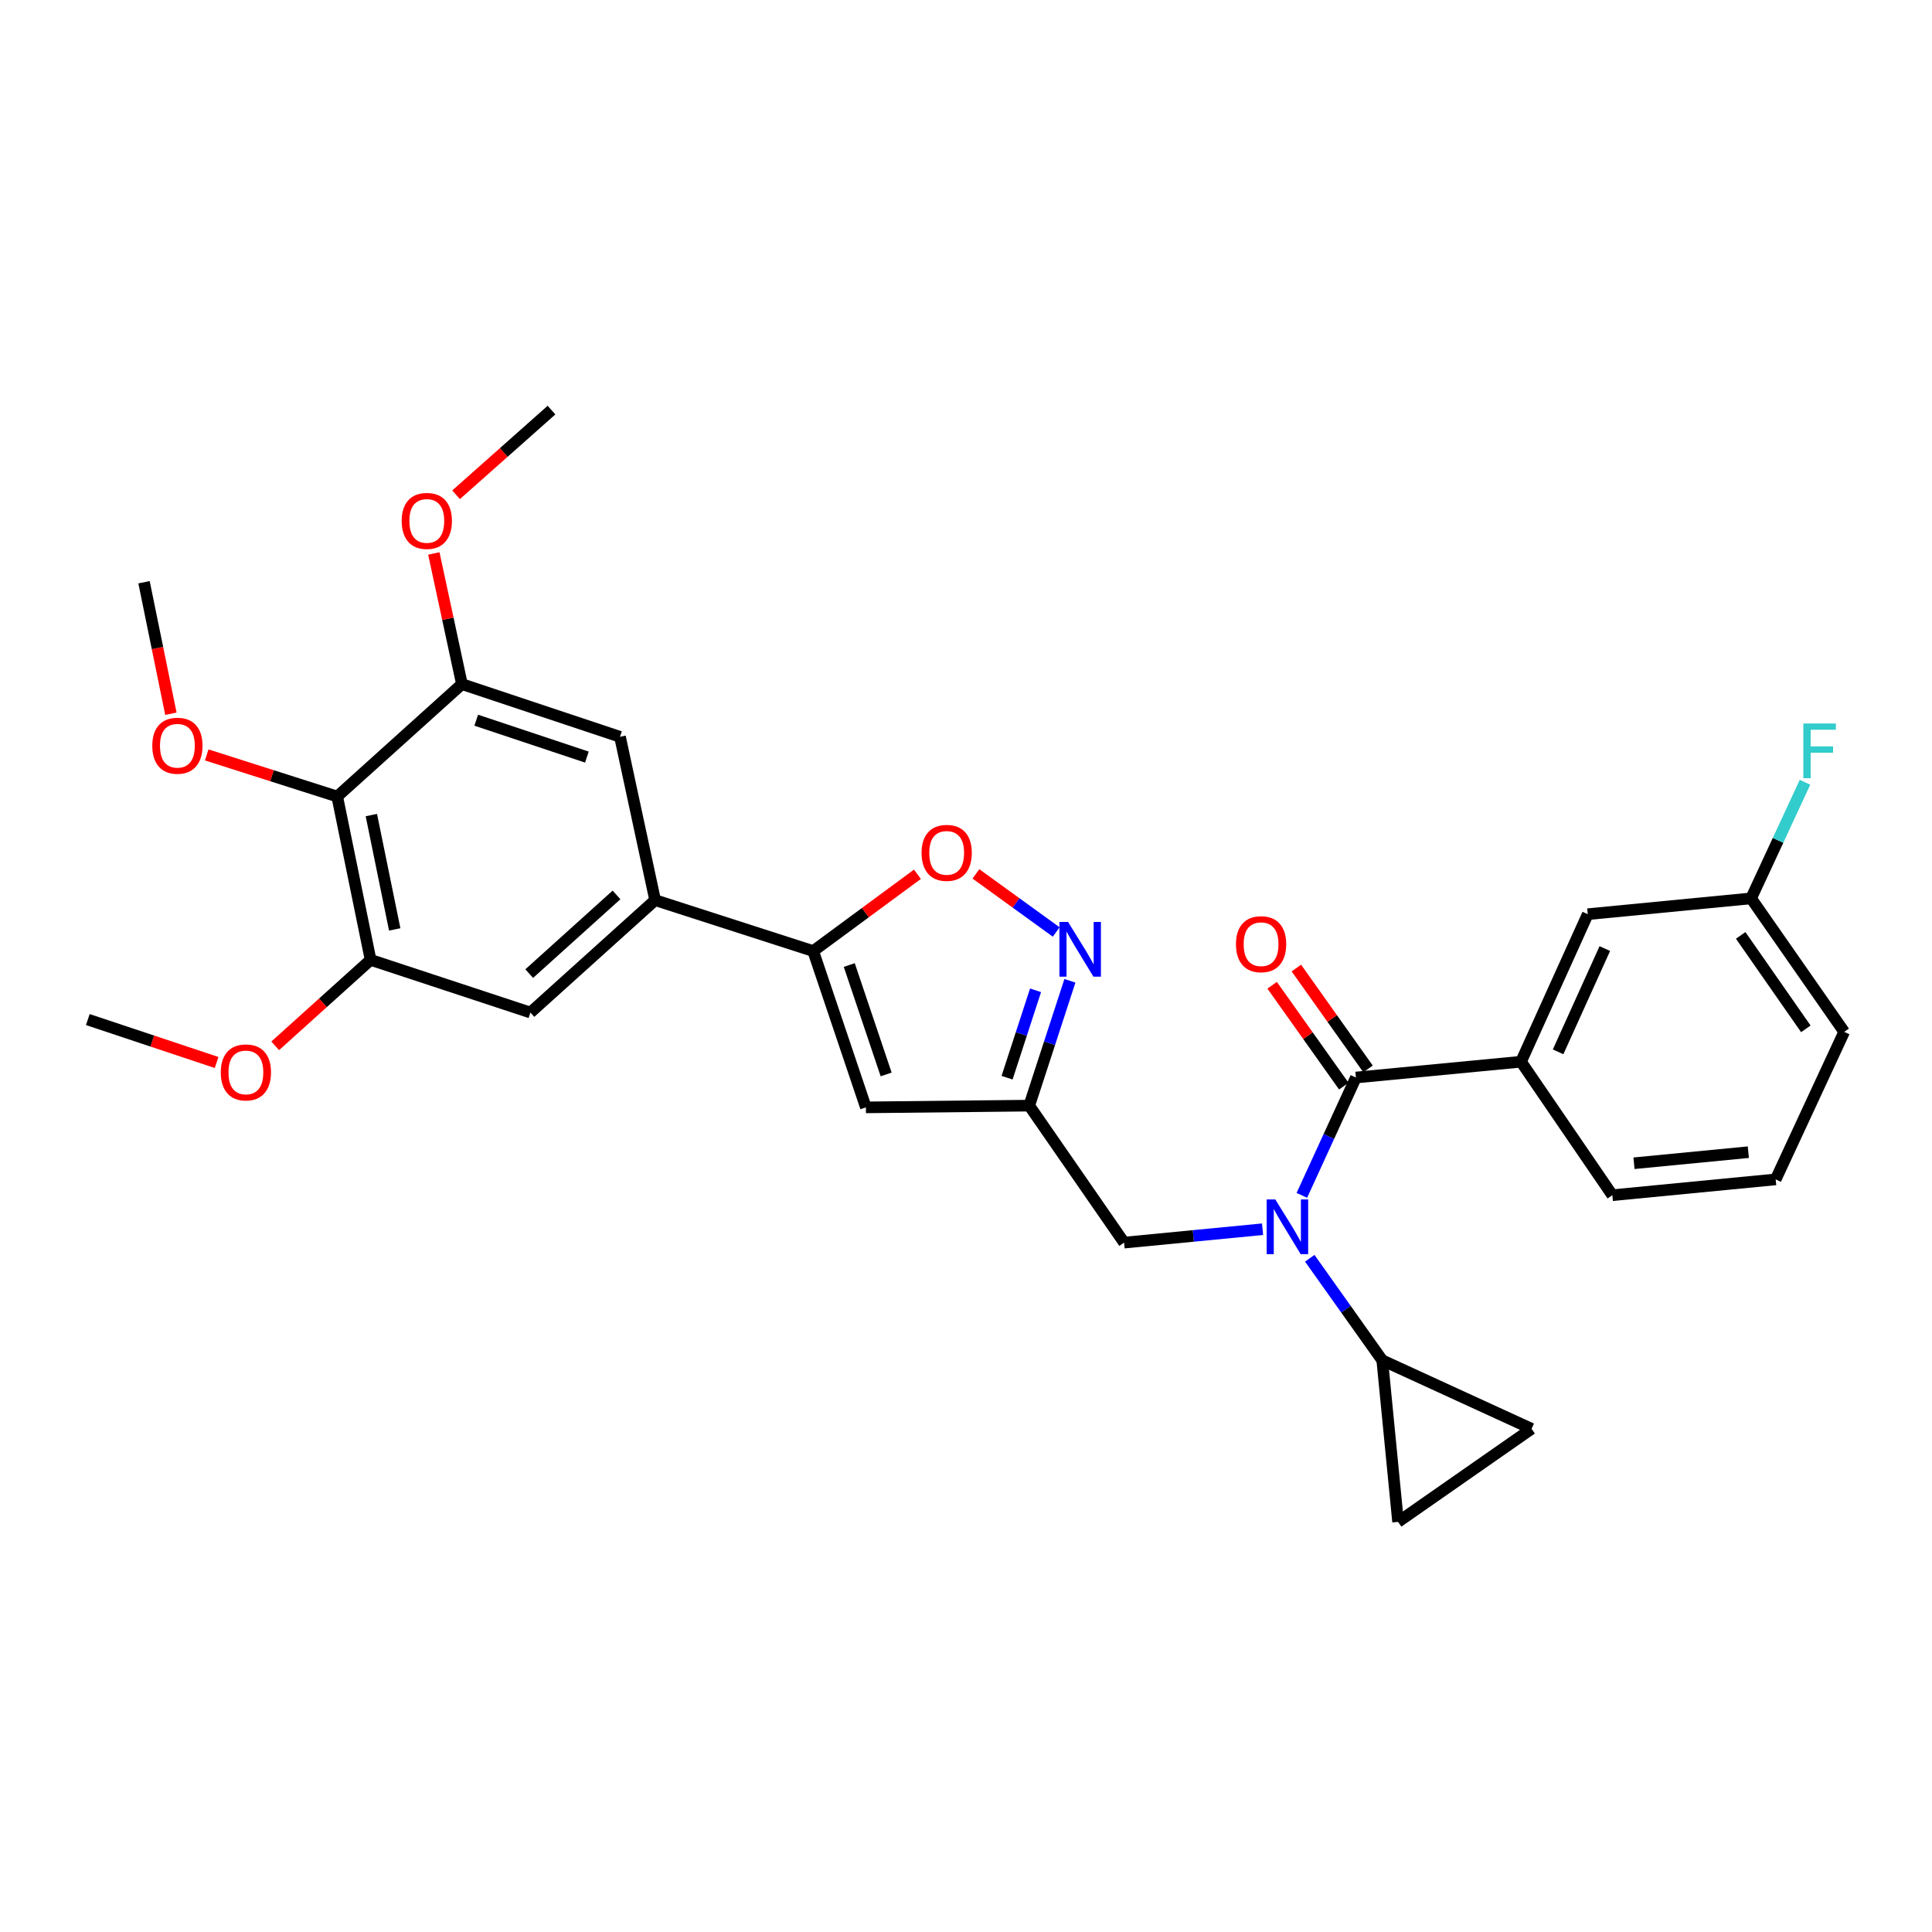 <?xml version='1.0' encoding='iso-8859-1'?>
<svg version='1.1' baseProfile='full'
              xmlns='http://www.w3.org/2000/svg'
                      xmlns:rdkit='http://www.rdkit.org/xml'
                      xmlns:xlink='http://www.w3.org/1999/xlink'
                  xml:space='preserve'
width='1000px' height='1000px' viewBox='0 0 1000 1000'>
<!-- END OF HEADER -->
<rect style='opacity:1.0;fill:#FFFFFF;stroke:none' width='1000' height='1000' x='0' y='0'> </rect>
<path class='bond-0' d='M 787.276,549.546 L 821.822,473.18' style='fill:none;fill-rule:evenodd;stroke:#000000;stroke-width:6px;stroke-linecap:butt;stroke-linejoin:miter;stroke-opacity:1' />
<path class='bond-0' d='M 806.474,544.432 L 830.657,490.976' style='fill:none;fill-rule:evenodd;stroke:#000000;stroke-width:6px;stroke-linecap:butt;stroke-linejoin:miter;stroke-opacity:1' />
<path class='bond-1' d='M 787.276,549.546 L 834.548,618.638' style='fill:none;fill-rule:evenodd;stroke:#000000;stroke-width:6px;stroke-linecap:butt;stroke-linejoin:miter;stroke-opacity:1' />
<path class='bond-2' d='M 787.276,549.546 L 701.816,557.725' style='fill:none;fill-rule:evenodd;stroke:#000000;stroke-width:6px;stroke-linecap:butt;stroke-linejoin:miter;stroke-opacity:1' />
<path class='bond-3' d='M 653.5,636.243 L 617.66,639.714' style='fill:none;fill-rule:evenodd;stroke:#0000FF;stroke-width:6px;stroke-linecap:butt;stroke-linejoin:miter;stroke-opacity:1' />
<path class='bond-3' d='M 617.66,639.714 L 581.819,643.185' style='fill:none;fill-rule:evenodd;stroke:#000000;stroke-width:6px;stroke-linecap:butt;stroke-linejoin:miter;stroke-opacity:1' />
<path class='bond-4' d='M 673.836,618.712 L 687.826,588.218' style='fill:none;fill-rule:evenodd;stroke:#0000FF;stroke-width:6px;stroke-linecap:butt;stroke-linejoin:miter;stroke-opacity:1' />
<path class='bond-4' d='M 687.826,588.218 L 701.816,557.725' style='fill:none;fill-rule:evenodd;stroke:#000000;stroke-width:6px;stroke-linecap:butt;stroke-linejoin:miter;stroke-opacity:1' />
<path class='bond-5' d='M 677.931,651.276 L 696.694,677.683' style='fill:none;fill-rule:evenodd;stroke:#0000FF;stroke-width:6px;stroke-linecap:butt;stroke-linejoin:miter;stroke-opacity:1' />
<path class='bond-5' d='M 696.694,677.683 L 715.457,704.089' style='fill:none;fill-rule:evenodd;stroke:#000000;stroke-width:6px;stroke-linecap:butt;stroke-linejoin:miter;stroke-opacity:1' />
<path class='bond-6' d='M 708.087,553.27 L 689.54,527.164' style='fill:none;fill-rule:evenodd;stroke:#000000;stroke-width:6px;stroke-linecap:butt;stroke-linejoin:miter;stroke-opacity:1' />
<path class='bond-6' d='M 689.54,527.164 L 670.993,501.057' style='fill:none;fill-rule:evenodd;stroke:#FF0000;stroke-width:6px;stroke-linecap:butt;stroke-linejoin:miter;stroke-opacity:1' />
<path class='bond-6' d='M 695.545,562.18 L 676.999,536.073' style='fill:none;fill-rule:evenodd;stroke:#000000;stroke-width:6px;stroke-linecap:butt;stroke-linejoin:miter;stroke-opacity:1' />
<path class='bond-6' d='M 676.999,536.073 L 658.452,509.966' style='fill:none;fill-rule:evenodd;stroke:#FF0000;stroke-width:6px;stroke-linecap:butt;stroke-linejoin:miter;stroke-opacity:1' />
<path class='bond-7' d='M 821.822,473.18 L 906.367,465.001' style='fill:none;fill-rule:evenodd;stroke:#000000;stroke-width:6px;stroke-linecap:butt;stroke-linejoin:miter;stroke-opacity:1' />
<path class='bond-8' d='M 906.367,465.001 L 920.318,434.95' style='fill:none;fill-rule:evenodd;stroke:#000000;stroke-width:6px;stroke-linecap:butt;stroke-linejoin:miter;stroke-opacity:1' />
<path class='bond-8' d='M 920.318,434.95 L 934.268,404.9' style='fill:none;fill-rule:evenodd;stroke:#33CCCC;stroke-width:6px;stroke-linecap:butt;stroke-linejoin:miter;stroke-opacity:1' />
<path class='bond-9' d='M 906.367,465.001 L 954.545,534.093' style='fill:none;fill-rule:evenodd;stroke:#000000;stroke-width:6px;stroke-linecap:butt;stroke-linejoin:miter;stroke-opacity:1' />
<path class='bond-9' d='M 900.975,484.164 L 934.699,532.529' style='fill:none;fill-rule:evenodd;stroke:#000000;stroke-width:6px;stroke-linecap:butt;stroke-linejoin:miter;stroke-opacity:1' />
<path class='bond-10' d='M 715.457,704.089 L 792.729,739.542' style='fill:none;fill-rule:evenodd;stroke:#000000;stroke-width:6px;stroke-linecap:butt;stroke-linejoin:miter;stroke-opacity:1' />
<path class='bond-11' d='M 715.457,704.089 L 723.636,787.729' style='fill:none;fill-rule:evenodd;stroke:#000000;stroke-width:6px;stroke-linecap:butt;stroke-linejoin:miter;stroke-opacity:1' />
<path class='bond-12' d='M 792.729,739.542 L 723.636,787.729' style='fill:none;fill-rule:evenodd;stroke:#000000;stroke-width:6px;stroke-linecap:butt;stroke-linejoin:miter;stroke-opacity:1' />
<path class='bond-13' d='M 581.819,643.185 L 532.726,572.272' style='fill:none;fill-rule:evenodd;stroke:#000000;stroke-width:6px;stroke-linecap:butt;stroke-linejoin:miter;stroke-opacity:1' />
<path class='bond-14' d='M 474.855,452.521 L 447.881,472.397' style='fill:none;fill-rule:evenodd;stroke:#FF0000;stroke-width:6px;stroke-linecap:butt;stroke-linejoin:miter;stroke-opacity:1' />
<path class='bond-14' d='M 447.881,472.397 L 420.908,492.274' style='fill:none;fill-rule:evenodd;stroke:#000000;stroke-width:6px;stroke-linecap:butt;stroke-linejoin:miter;stroke-opacity:1' />
<path class='bond-15' d='M 505.132,452.313 L 525.91,467.351' style='fill:none;fill-rule:evenodd;stroke:#FF0000;stroke-width:6px;stroke-linecap:butt;stroke-linejoin:miter;stroke-opacity:1' />
<path class='bond-15' d='M 525.91,467.351 L 546.687,482.389' style='fill:none;fill-rule:evenodd;stroke:#0000FF;stroke-width:6px;stroke-linecap:butt;stroke-linejoin:miter;stroke-opacity:1' />
<path class='bond-16' d='M 420.908,492.274 L 448.181,573.178' style='fill:none;fill-rule:evenodd;stroke:#000000;stroke-width:6px;stroke-linecap:butt;stroke-linejoin:miter;stroke-opacity:1' />
<path class='bond-16' d='M 439.577,499.495 L 458.668,556.128' style='fill:none;fill-rule:evenodd;stroke:#000000;stroke-width:6px;stroke-linecap:butt;stroke-linejoin:miter;stroke-opacity:1' />
<path class='bond-17' d='M 420.908,492.274 L 339.089,465.907' style='fill:none;fill-rule:evenodd;stroke:#000000;stroke-width:6px;stroke-linecap:butt;stroke-linejoin:miter;stroke-opacity:1' />
<path class='bond-18' d='M 448.181,573.178 L 532.726,572.272' style='fill:none;fill-rule:evenodd;stroke:#000000;stroke-width:6px;stroke-linecap:butt;stroke-linejoin:miter;stroke-opacity:1' />
<path class='bond-19' d='M 532.726,572.272 L 543.255,539.963' style='fill:none;fill-rule:evenodd;stroke:#000000;stroke-width:6px;stroke-linecap:butt;stroke-linejoin:miter;stroke-opacity:1' />
<path class='bond-19' d='M 543.255,539.963 L 553.785,507.655' style='fill:none;fill-rule:evenodd;stroke:#0000FF;stroke-width:6px;stroke-linecap:butt;stroke-linejoin:miter;stroke-opacity:1' />
<path class='bond-19' d='M 521.258,557.812 L 528.628,535.196' style='fill:none;fill-rule:evenodd;stroke:#000000;stroke-width:6px;stroke-linecap:butt;stroke-linejoin:miter;stroke-opacity:1' />
<path class='bond-19' d='M 528.628,535.196 L 535.999,512.581' style='fill:none;fill-rule:evenodd;stroke:#0000FF;stroke-width:6px;stroke-linecap:butt;stroke-linejoin:miter;stroke-opacity:1' />
<path class='bond-20' d='M 191.819,496.821 L 174.546,412.275' style='fill:none;fill-rule:evenodd;stroke:#000000;stroke-width:6px;stroke-linecap:butt;stroke-linejoin:miter;stroke-opacity:1' />
<path class='bond-20' d='M 204.301,481.059 L 192.21,421.878' style='fill:none;fill-rule:evenodd;stroke:#000000;stroke-width:6px;stroke-linecap:butt;stroke-linejoin:miter;stroke-opacity:1' />
<path class='bond-21' d='M 191.819,496.821 L 274.543,524.093' style='fill:none;fill-rule:evenodd;stroke:#000000;stroke-width:6px;stroke-linecap:butt;stroke-linejoin:miter;stroke-opacity:1' />
<path class='bond-22' d='M 191.819,496.821 L 167.132,519.072' style='fill:none;fill-rule:evenodd;stroke:#000000;stroke-width:6px;stroke-linecap:butt;stroke-linejoin:miter;stroke-opacity:1' />
<path class='bond-22' d='M 167.132,519.072 L 142.446,541.323' style='fill:none;fill-rule:evenodd;stroke:#FF0000;stroke-width:6px;stroke-linecap:butt;stroke-linejoin:miter;stroke-opacity:1' />
<path class='bond-23' d='M 274.543,524.093 L 339.089,465.907' style='fill:none;fill-rule:evenodd;stroke:#000000;stroke-width:6px;stroke-linecap:butt;stroke-linejoin:miter;stroke-opacity:1' />
<path class='bond-23' d='M 273.924,503.939 L 319.106,463.208' style='fill:none;fill-rule:evenodd;stroke:#000000;stroke-width:6px;stroke-linecap:butt;stroke-linejoin:miter;stroke-opacity:1' />
<path class='bond-24' d='M 339.089,465.907 L 320.91,381.362' style='fill:none;fill-rule:evenodd;stroke:#000000;stroke-width:6px;stroke-linecap:butt;stroke-linejoin:miter;stroke-opacity:1' />
<path class='bond-25' d='M 320.91,381.362 L 239.091,354.089' style='fill:none;fill-rule:evenodd;stroke:#000000;stroke-width:6px;stroke-linecap:butt;stroke-linejoin:miter;stroke-opacity:1' />
<path class='bond-25' d='M 303.772,391.865 L 246.499,372.774' style='fill:none;fill-rule:evenodd;stroke:#000000;stroke-width:6px;stroke-linecap:butt;stroke-linejoin:miter;stroke-opacity:1' />
<path class='bond-26' d='M 174.546,412.275 L 239.091,354.089' style='fill:none;fill-rule:evenodd;stroke:#000000;stroke-width:6px;stroke-linecap:butt;stroke-linejoin:miter;stroke-opacity:1' />
<path class='bond-27' d='M 174.546,412.275 L 140.769,401.51' style='fill:none;fill-rule:evenodd;stroke:#000000;stroke-width:6px;stroke-linecap:butt;stroke-linejoin:miter;stroke-opacity:1' />
<path class='bond-27' d='M 140.769,401.51 L 106.992,390.744' style='fill:none;fill-rule:evenodd;stroke:#FF0000;stroke-width:6px;stroke-linecap:butt;stroke-linejoin:miter;stroke-opacity:1' />
<path class='bond-28' d='M 239.091,354.089 L 231.821,320.277' style='fill:none;fill-rule:evenodd;stroke:#000000;stroke-width:6px;stroke-linecap:butt;stroke-linejoin:miter;stroke-opacity:1' />
<path class='bond-28' d='M 231.821,320.277 L 224.551,286.466' style='fill:none;fill-rule:evenodd;stroke:#FF0000;stroke-width:6px;stroke-linecap:butt;stroke-linejoin:miter;stroke-opacity:1' />
<path class='bond-29' d='M 236.069,256.094 L 260.764,234.183' style='fill:none;fill-rule:evenodd;stroke:#FF0000;stroke-width:6px;stroke-linecap:butt;stroke-linejoin:miter;stroke-opacity:1' />
<path class='bond-29' d='M 260.764,234.183 L 285.458,212.271' style='fill:none;fill-rule:evenodd;stroke:#000000;stroke-width:6px;stroke-linecap:butt;stroke-linejoin:miter;stroke-opacity:1' />
<path class='bond-30' d='M 88.455,369.431 L 81.501,335.397' style='fill:none;fill-rule:evenodd;stroke:#FF0000;stroke-width:6px;stroke-linecap:butt;stroke-linejoin:miter;stroke-opacity:1' />
<path class='bond-30' d='M 81.501,335.397 L 74.548,301.363' style='fill:none;fill-rule:evenodd;stroke:#000000;stroke-width:6px;stroke-linecap:butt;stroke-linejoin:miter;stroke-opacity:1' />
<path class='bond-31' d='M 112.117,549.947 L 78.786,538.836' style='fill:none;fill-rule:evenodd;stroke:#FF0000;stroke-width:6px;stroke-linecap:butt;stroke-linejoin:miter;stroke-opacity:1' />
<path class='bond-31' d='M 78.786,538.836 L 45.455,527.726' style='fill:none;fill-rule:evenodd;stroke:#000000;stroke-width:6px;stroke-linecap:butt;stroke-linejoin:miter;stroke-opacity:1' />
<path class='bond-32' d='M 834.548,618.638 L 919.093,610.451' style='fill:none;fill-rule:evenodd;stroke:#000000;stroke-width:6px;stroke-linecap:butt;stroke-linejoin:miter;stroke-opacity:1' />
<path class='bond-32' d='M 845.747,602.098 L 904.929,596.366' style='fill:none;fill-rule:evenodd;stroke:#000000;stroke-width:6px;stroke-linecap:butt;stroke-linejoin:miter;stroke-opacity:1' />
<path class='bond-33' d='M 919.093,610.451 L 954.545,534.093' style='fill:none;fill-rule:evenodd;stroke:#000000;stroke-width:6px;stroke-linecap:butt;stroke-linejoin:miter;stroke-opacity:1' />
<path  class='atom-1' d='M 660.104 620.837
L 669.384 635.837
Q 670.304 637.317, 671.784 639.997
Q 673.264 642.677, 673.344 642.837
L 673.344 620.837
L 677.104 620.837
L 677.104 649.157
L 673.224 649.157
L 663.264 632.757
Q 662.104 630.837, 660.864 628.637
Q 659.664 626.437, 659.304 625.757
L 659.304 649.157
L 655.624 649.157
L 655.624 620.837
L 660.104 620.837
' fill='#0000FF'/>
<path  class='atom-3' d='M 639.732 488.713
Q 639.732 481.913, 643.092 478.113
Q 646.452 474.313, 652.732 474.313
Q 659.012 474.313, 662.372 478.113
Q 665.732 481.913, 665.732 488.713
Q 665.732 495.593, 662.332 499.513
Q 658.932 503.393, 652.732 503.393
Q 646.492 503.393, 643.092 499.513
Q 639.732 495.633, 639.732 488.713
M 652.732 500.193
Q 657.052 500.193, 659.372 497.313
Q 661.732 494.393, 661.732 488.713
Q 661.732 483.153, 659.372 480.353
Q 657.052 477.513, 652.732 477.513
Q 648.412 477.513, 646.052 480.313
Q 643.732 483.113, 643.732 488.713
Q 643.732 494.433, 646.052 497.313
Q 648.412 500.193, 652.732 500.193
' fill='#FF0000'/>
<path  class='atom-9' d='M 477 441.44
Q 477 434.64, 480.36 430.84
Q 483.72 427.04, 490 427.04
Q 496.28 427.04, 499.64 430.84
Q 503 434.64, 503 441.44
Q 503 448.32, 499.6 452.24
Q 496.2 456.12, 490 456.12
Q 483.76 456.12, 480.36 452.24
Q 477 448.36, 477 441.44
M 490 452.92
Q 494.32 452.92, 496.64 450.04
Q 499 447.12, 499 441.44
Q 499 435.88, 496.64 433.08
Q 494.32 430.24, 490 430.24
Q 485.68 430.24, 483.32 433.04
Q 481 435.84, 481 441.44
Q 481 447.16, 483.32 450.04
Q 485.68 452.92, 490 452.92
' fill='#FF0000'/>
<path  class='atom-13' d='M 552.833 477.208
L 562.113 492.208
Q 563.033 493.688, 564.513 496.368
Q 565.993 499.048, 566.073 499.208
L 566.073 477.208
L 569.833 477.208
L 569.833 505.528
L 565.953 505.528
L 555.993 489.128
Q 554.833 487.208, 553.593 485.008
Q 552.393 482.808, 552.033 482.128
L 552.033 505.528
L 548.353 505.528
L 548.353 477.208
L 552.833 477.208
' fill='#0000FF'/>
<path  class='atom-20' d='M 207.912 269.624
Q 207.912 262.824, 211.272 259.024
Q 214.632 255.224, 220.912 255.224
Q 227.192 255.224, 230.552 259.024
Q 233.912 262.824, 233.912 269.624
Q 233.912 276.504, 230.512 280.424
Q 227.112 284.304, 220.912 284.304
Q 214.672 284.304, 211.272 280.424
Q 207.912 276.544, 207.912 269.624
M 220.912 281.104
Q 225.232 281.104, 227.552 278.224
Q 229.912 275.304, 229.912 269.624
Q 229.912 264.064, 227.552 261.264
Q 225.232 258.424, 220.912 258.424
Q 216.592 258.424, 214.232 261.224
Q 211.912 264.024, 211.912 269.624
Q 211.912 275.344, 214.232 278.224
Q 216.592 281.104, 220.912 281.104
' fill='#FF0000'/>
<path  class='atom-22' d='M 78.821 385.989
Q 78.821 379.189, 82.181 375.389
Q 85.541 371.589, 91.821 371.589
Q 98.101 371.589, 101.461 375.389
Q 104.821 379.189, 104.821 385.989
Q 104.821 392.869, 101.421 396.789
Q 98.021 400.669, 91.821 400.669
Q 85.581 400.669, 82.181 396.789
Q 78.821 392.909, 78.821 385.989
M 91.821 397.469
Q 96.141 397.469, 98.461 394.589
Q 100.821 391.669, 100.821 385.989
Q 100.821 380.429, 98.461 377.629
Q 96.141 374.789, 91.821 374.789
Q 87.501 374.789, 85.141 377.589
Q 82.821 380.389, 82.821 385.989
Q 82.821 391.709, 85.141 394.589
Q 87.501 397.469, 91.821 397.469
' fill='#FF0000'/>
<path  class='atom-24' d='M 114.273 555.079
Q 114.273 548.279, 117.633 544.479
Q 120.993 540.679, 127.273 540.679
Q 133.553 540.679, 136.913 544.479
Q 140.273 548.279, 140.273 555.079
Q 140.273 561.959, 136.873 565.879
Q 133.473 569.759, 127.273 569.759
Q 121.033 569.759, 117.633 565.879
Q 114.273 561.999, 114.273 555.079
M 127.273 566.559
Q 131.593 566.559, 133.913 563.679
Q 136.273 560.759, 136.273 555.079
Q 136.273 549.519, 133.913 546.719
Q 131.593 543.879, 127.273 543.879
Q 122.953 543.879, 120.593 546.679
Q 118.273 549.479, 118.273 555.079
Q 118.273 560.799, 120.593 563.679
Q 122.953 566.559, 127.273 566.559
' fill='#FF0000'/>
<path  class='atom-27' d='M 933.399 374.475
L 950.239 374.475
L 950.239 377.715
L 937.199 377.715
L 937.199 386.315
L 948.799 386.315
L 948.799 389.595
L 937.199 389.595
L 937.199 402.795
L 933.399 402.795
L 933.399 374.475
' fill='#33CCCC'/>
</svg>
